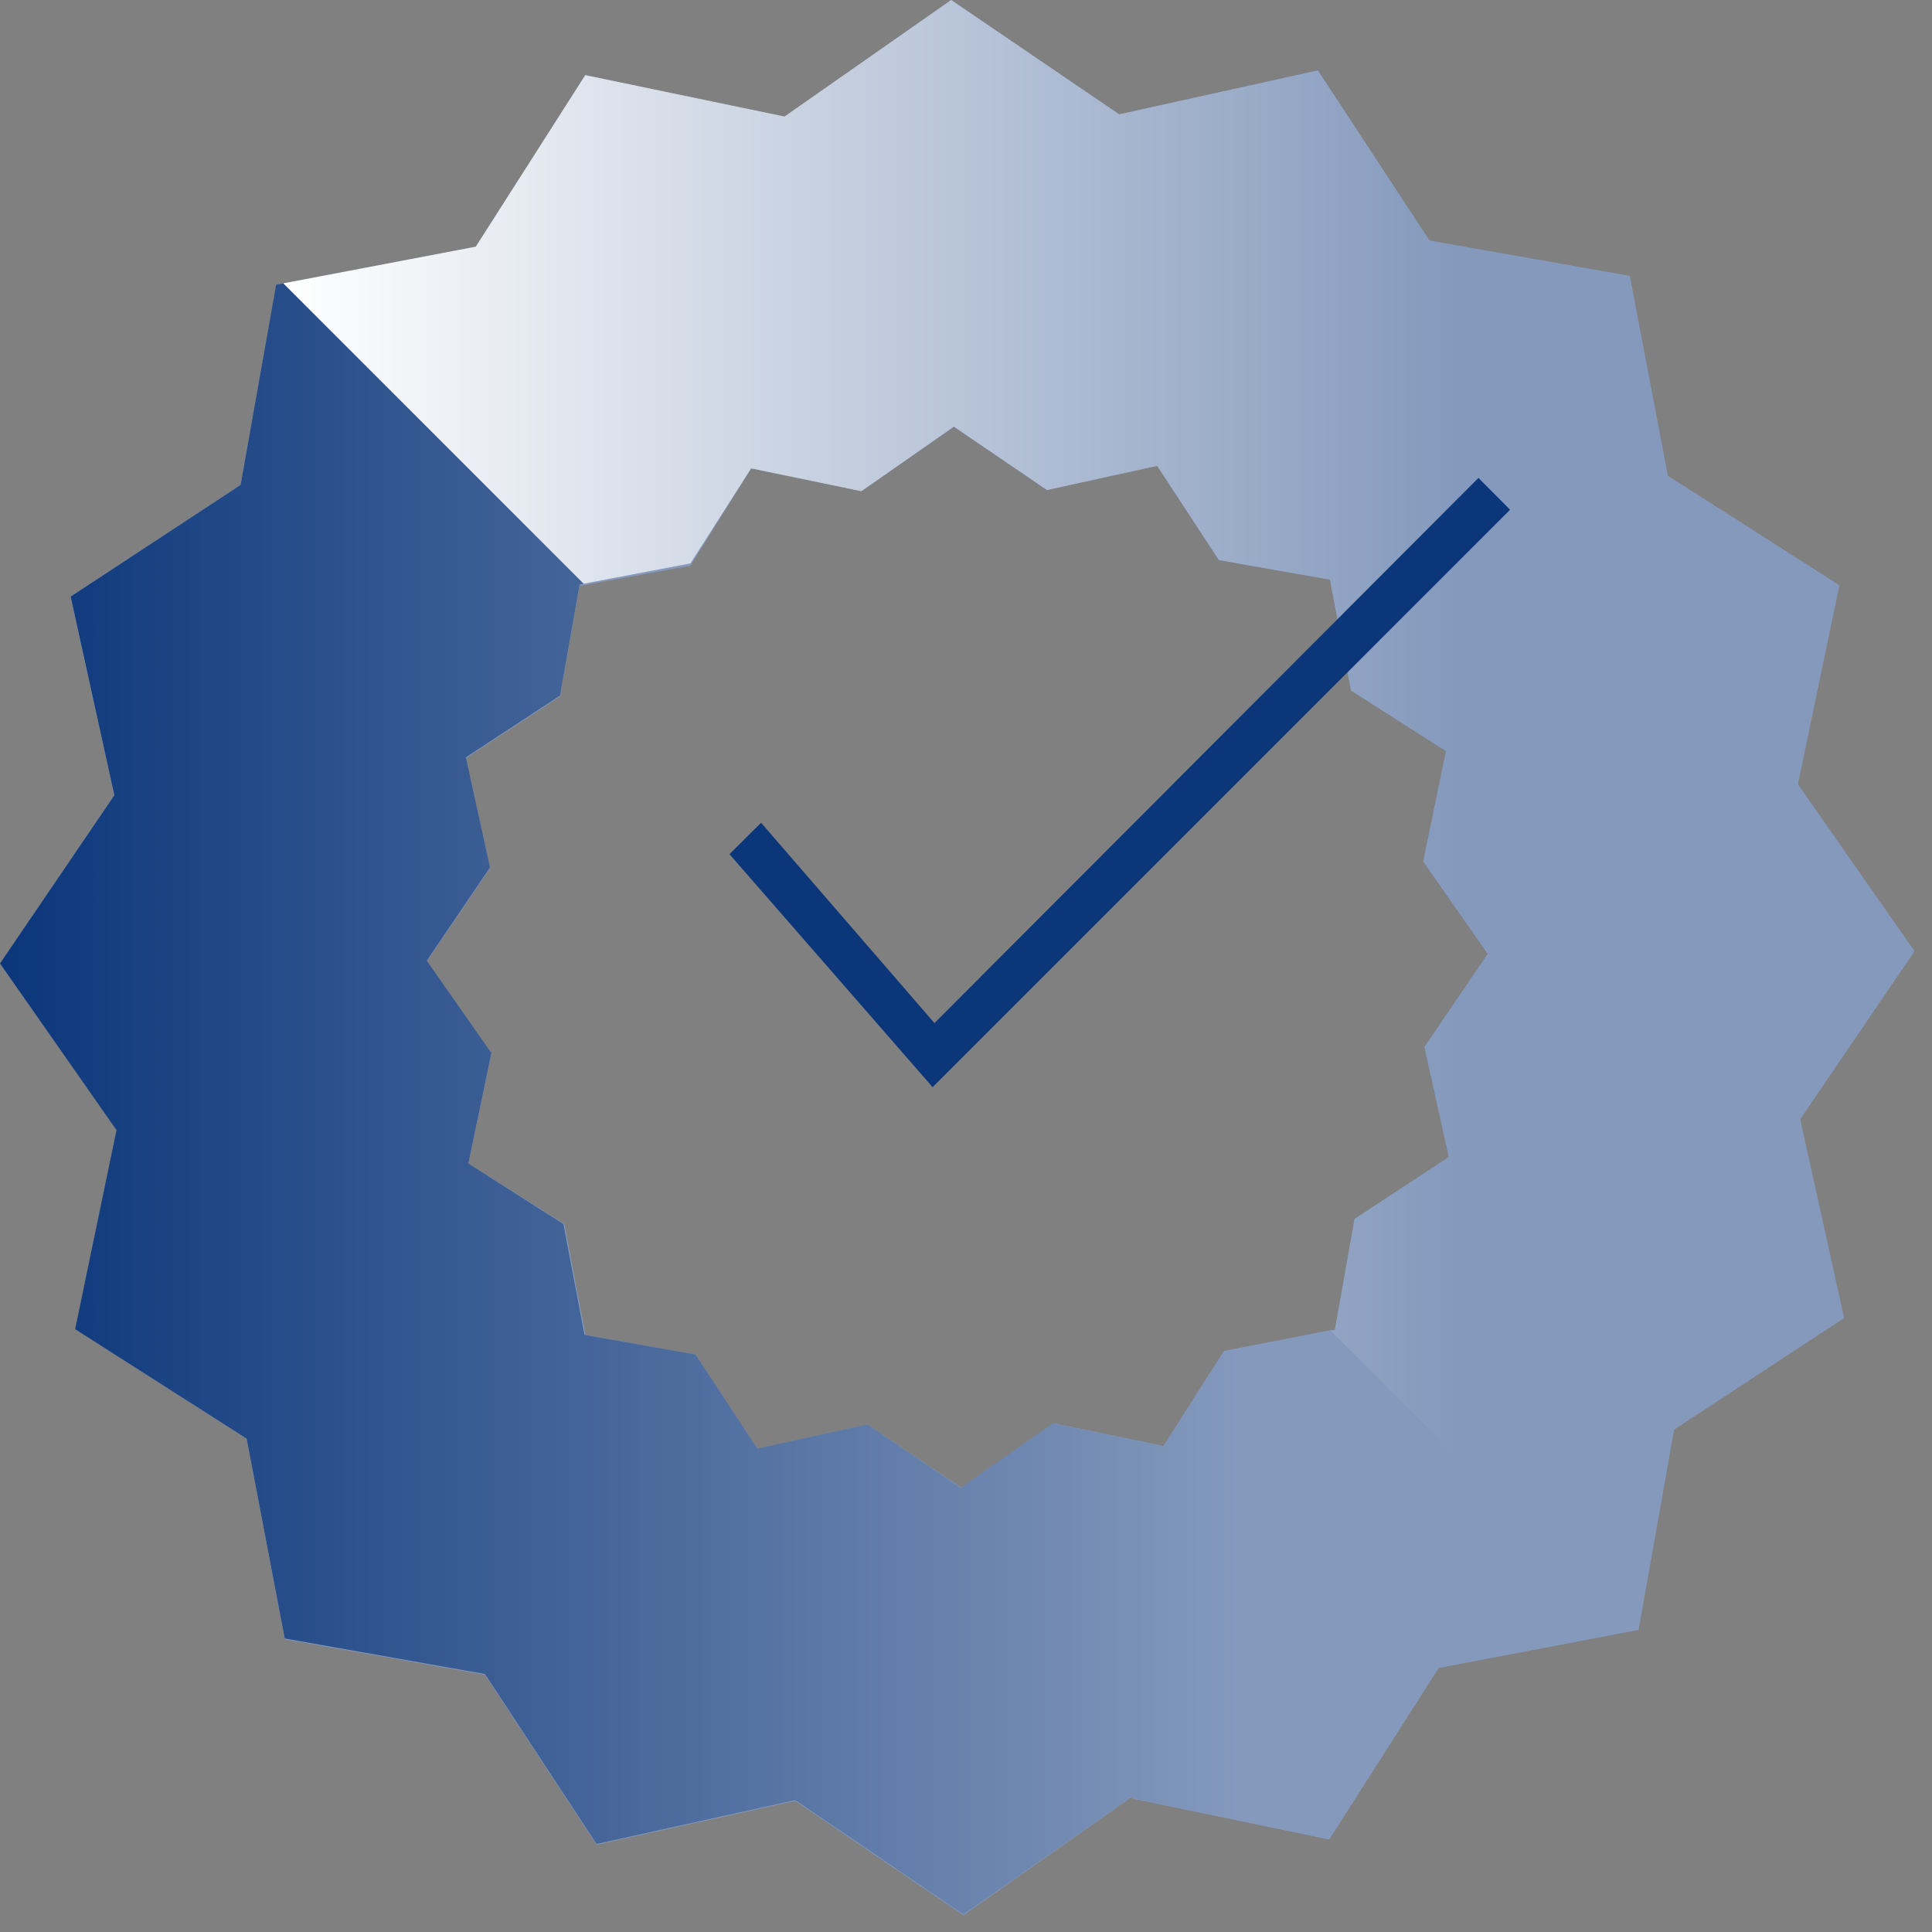 <svg xmlns="http://www.w3.org/2000/svg" xmlns:xlink="http://www.w3.org/1999/xlink" width="99" height="99" viewBox="0 0 99 99"><rect x="0" y="0" width="99" height="99" fill="#808080" stroke="none"/><defs><linearGradient id="ac1eb03c-9a08-43eb-85ec-42f1055c9119" y1="56.31" x2="83.59" y2="56.31" gradientUnits="userSpaceOnUse"><stop offset="0" stop-color="#0b367a"/><stop offset="0.76" stop-color="#8499bc"/></linearGradient><linearGradient id="a0a7e3a5-8eb8-463e-86fb-ca81c8ac4582" x1="14.52" y1="41.79" x2="98.1" y2="41.79" gradientUnits="userSpaceOnUse"><stop offset="0" stop-color="#fff"/><stop offset="0.72" stop-color="#8499bc"/></linearGradient></defs><g id="b75a4a19-ae1d-47a9-b78d-2f2040439fb8" data-name="Layer 2"><g id="a6ae47e2-ec88-410f-acf7-e63d7a6610e1" data-name="Layer 2"><path d="M98.1,48.74l-6-8.55L94.25,30l-8.79-5.61L83.51,14.14,73.25,12.33,67.53,3.61,57.35,5.86,48.74,0,40.2,6,30,3.85l-5.61,8.79-9.86,1.88-.37.07L12.33,24.85,3.61,30.57,5.86,40.75,0,49.37l6,8.54L3.86,68.11l8.78,5.61L14.59,84l10.26,1.82,5.72,8.71,10.18-2.25,8.62,5.86,8.54-6,10.2,2.12,5.61-8.79,9.87-1.88.37-.07,1.82-10.26,8.71-5.72L92.24,57.35ZM62.72,69.23l-3.1,4.87L54,72.93l-4.73,3.31L44.45,73l-5.64,1.24-3.17-4.82L30,68.4l-1.08-5.68L24,59.62,25.18,54l-3.31-4.73,3.24-4.78-1.24-5.64,4.83-3.17,1-5.69.21,0,5.47-1L38.49,24l5.65,1.17,4.74-3.3,4.77,3.24,5.64-1.24,3.17,4.83,5.69,1,1.08,5.68,4.87,3.11-1.17,5.65,3.31,4.74L73,53.65l1.25,5.64-4.83,3.17-1,5.69-.21,0Z" fill="#8499bc"/><polygon points="68.19 68.19 62.72 69.23 59.62 74.1 53.96 72.93 49.23 76.24 44.45 72.99 38.81 74.23 35.64 69.41 29.95 68.4 28.87 62.72 24 59.62 25.18 53.96 21.87 49.23 25.11 44.45 23.87 38.81 28.7 35.64 29.7 29.95 29.91 29.91 14.52 14.52 14.15 14.59 12.33 24.85 3.62 30.57 5.86 40.75 0 49.37 5.97 57.91 3.85 68.11 12.64 73.72 14.59 83.96 24.85 85.78 30.57 94.49 40.75 92.24 49.37 98.1 57.91 92.13 68.11 94.25 73.72 85.46 83.58 83.58 68.19 68.19" fill="url(#ac1eb03c-9a08-43eb-85ec-42f1055c9119)"/><polygon points="35.38 28.87 38.49 24 44.14 25.17 48.88 21.86 53.65 25.11 59.3 23.87 62.46 28.7 68.15 29.7 69.23 35.38 74.1 38.49 72.93 44.14 76.24 48.88 72.99 53.65 74.24 59.29 69.41 62.46 68.4 68.15 68.19 68.19 83.58 83.58 83.96 83.51 85.78 73.25 94.49 67.53 92.24 57.35 98.1 48.74 92.13 40.19 94.25 29.99 85.46 24.38 83.51 14.14 73.25 12.33 67.53 3.61 57.35 5.86 48.74 0 40.2 5.97 29.99 3.85 24.38 12.64 14.52 14.52 29.91 29.91 35.38 28.87" fill="url(#a0a7e3a5-8eb8-463e-86fb-ca81c8ac4582)"/><path d="M77.38,26.12,47.79,55.71,37.38,43.77,39,42.16l9.52,11-.86-.51L75.76,24.49Z" fill="#0b367a"/></g></g></svg>